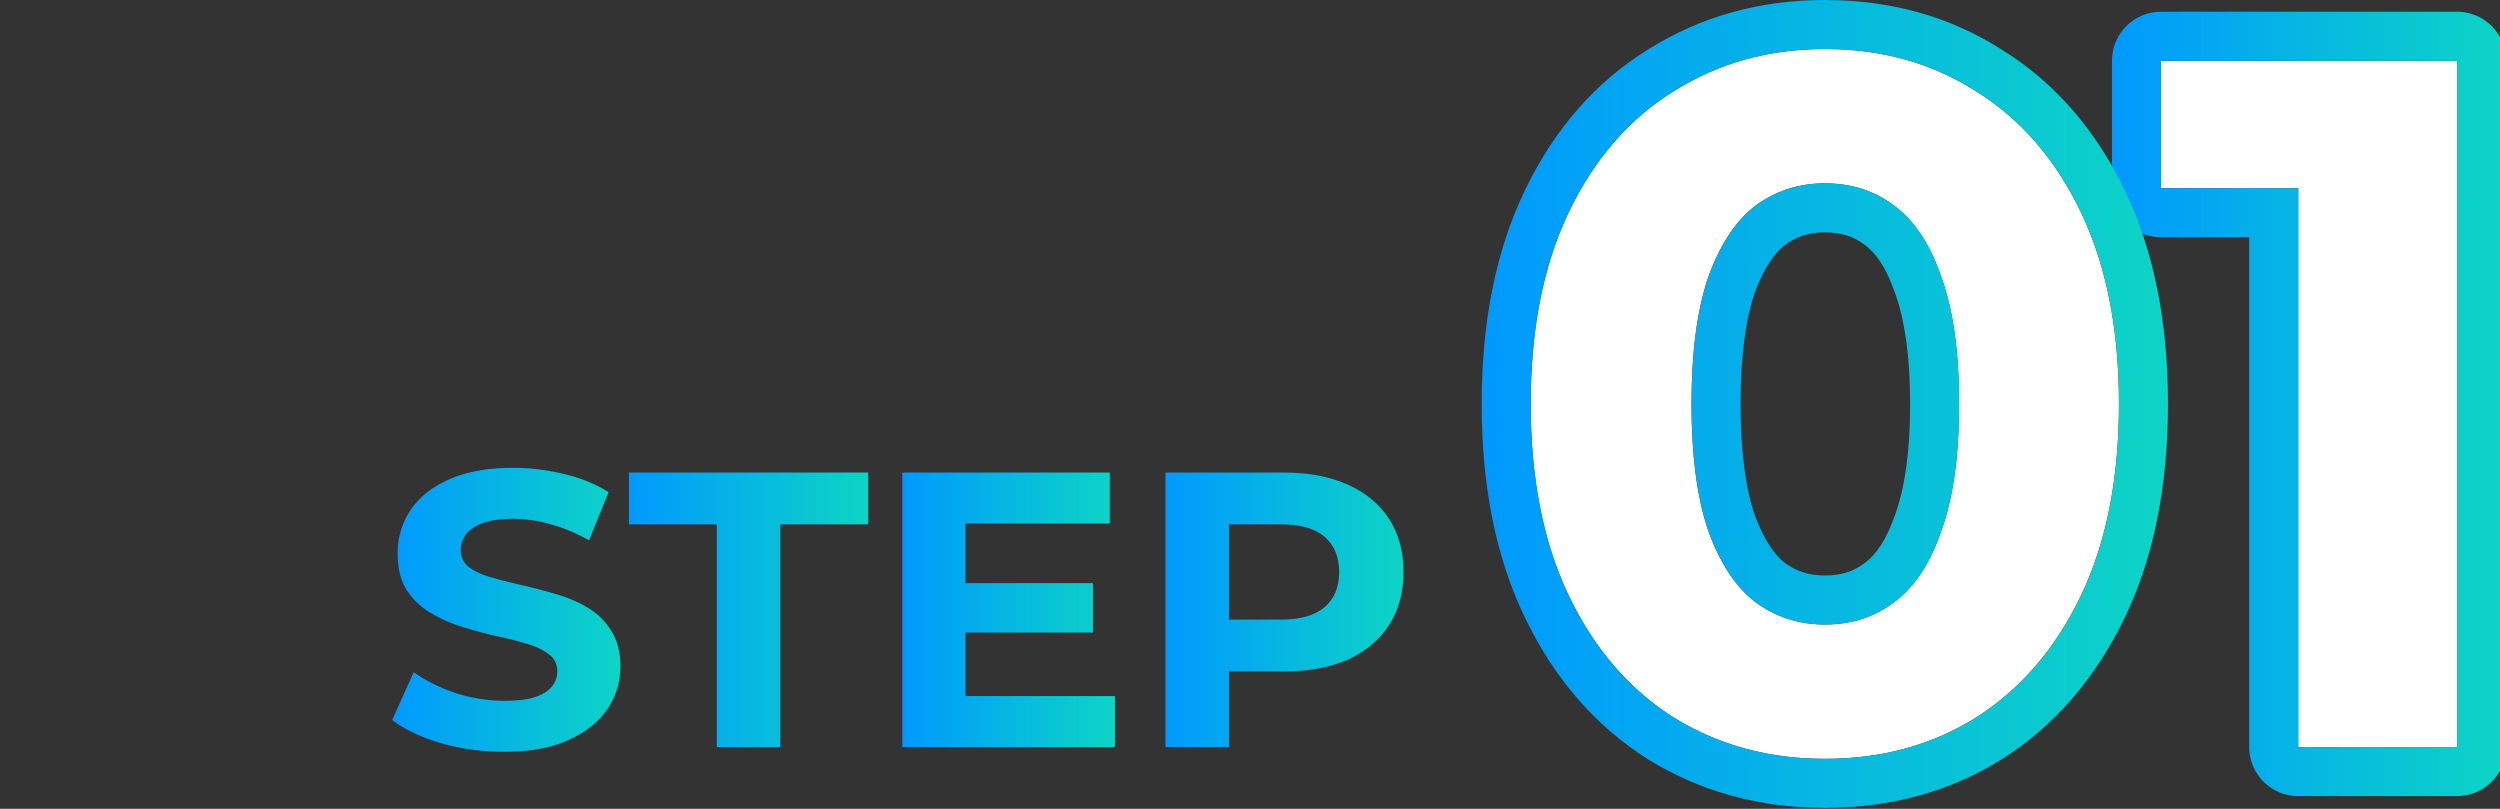 <svg width="102" height="33" fill="none" xmlns="http://www.w3.org/2000/svg"><rect width="100%" height="100%" fill="#333333" stroke="none"/><g clip-path="url('#clip0_1504_676')"><path d="M47.55 30.48v-11.2H52.4c1.002 0 1.867.166 2.592.496.725.32 1.285.784 1.68 1.392.395.608.592 1.334.592 2.176 0 .832-.197 1.552-.592 2.16-.395.608-.955 1.078-1.68 1.408-.725.32-1.59.48-2.592.48H48.99l1.152-1.168v4.256H47.55Zm2.593-3.968L48.99 25.28h3.264c.8 0 1.397-.17 1.792-.512.395-.341.592-.816.592-1.424 0-.618-.198-1.098-.592-1.44-.395-.341-.992-.512-1.792-.512H48.99l1.152-1.232v6.352Z" fill="url('#paint0_linear_1504_676')"/><path d="M39.2 23.792h5.392v2.016H39.2v-2.016Zm.192 4.608h6.096v2.08h-8.672v-11.2h8.464v2.08h-5.888v7.04Z" fill="url('#paint1_linear_1504_676')"/><path d="M29.244 30.48v-9.088H25.66V19.28h9.76v2.112h-3.584v9.088h-2.592Z" fill="url('#paint2_linear_1504_676')"/><path d="M20.56 30.672a9.334 9.334 0 0 1-2.576-.352c-.821-.245-1.483-.56-1.984-.944l.88-1.952c.48.342 1.045.624 1.696.848a6.48 6.48 0 0 0 2 .32c.512 0 .923-.048 1.232-.144.32-.106.555-.25.704-.432a.954.954 0 0 0 .224-.624.823.823 0 0 0-.352-.704c-.235-.181-.544-.325-.928-.432a13.98 13.98 0 0 0-1.28-.32 18.177 18.177 0 0 1-1.392-.384 5.946 5.946 0 0 1-1.264-.576 2.906 2.906 0 0 1-.944-.928c-.235-.384-.352-.874-.352-1.472 0-.64.17-1.221.512-1.744.352-.533.875-.954 1.568-1.264.704-.32 1.584-.48 2.64-.48.704 0 1.397.086 2.08.256a5.85 5.85 0 0 1 1.808.736l-.8 1.968a6.543 6.543 0 0 0-1.568-.656 5.573 5.573 0 0 0-1.536-.224c-.501 0-.912.059-1.232.176-.32.118-.55.272-.688.464a1.023 1.023 0 0 0-.208.64.85.85 0 0 0 .352.704c.235.171.544.31.928.416.384.107.805.214 1.264.32.47.107.933.23 1.392.368.47.139.896.326 1.28.56.384.235.693.544.928.928.245.384.368.87.368 1.456 0 .63-.176 1.206-.528 1.728-.352.523-.88.944-1.584 1.264-.693.32-1.573.48-2.64.48Z" fill="url('#paint3_linear_1504_676')"/><path d="M93.768 30.48V4.88l2.8 2.8h-8.4v-5.2h12.08v28h-6.48ZM74.453 30.96c-2.293 0-4.347-.56-6.16-1.68-1.813-1.146-3.24-2.8-4.28-4.96s-1.56-4.773-1.56-7.84c0-3.066.52-5.68 1.56-7.84s2.467-3.8 4.28-4.92C70.106 2.574 72.16 2 74.453 2c2.32 0 4.373.574 6.16 1.72 1.814 1.12 3.24 2.76 4.28 4.92s1.56 4.774 1.56 7.84c0 3.067-.52 5.68-1.56 7.84s-2.466 3.814-4.28 4.96c-1.787 1.12-3.84 1.68-6.16 1.68Zm0-5.48c1.093 0 2.04-.306 2.84-.92.827-.613 1.467-1.586 1.92-2.92.48-1.333.72-3.053.72-5.16 0-2.106-.24-3.826-.72-5.16-.453-1.333-1.093-2.306-1.92-2.92-.8-.613-1.747-.92-2.84-.92-1.067 0-2.013.307-2.84.92-.8.614-1.44 1.587-1.92 2.92-.453 1.334-.68 3.054-.68 5.16 0 2.107.227 3.827.68 5.16.48 1.334 1.12 2.307 1.92 2.92.827.614 1.773.92 2.84.92Z" fill="#fff"/><path d="M100.248 2.48h-12.08v5.2h5.6v22.8h6.48v-28Zm2 28a2 2 0 0 1-2 2h-6.48a2 2 0 0 1-2-2V9.68h-3.6a2 2 0 0 1-2-2v-5.2a2 2 0 0 1 2-2h12.08a2 2 0 0 1 2 2v28Z" fill="url('#paint4_linear_1504_676')"/><path d="M86.453 16.48c0-2.875-.457-5.351-1.371-7.43l-.188-.41c-1.04-2.16-2.467-3.8-4.28-4.92-1.676-1.074-3.585-1.646-5.728-1.713L74.453 2c-2.293 0-4.346.574-6.16 1.72-1.812 1.12-3.24 2.76-4.28 4.92l-.189.41c-.914 2.079-1.37 4.555-1.37 7.43l.006.57c.06 2.822.579 5.245 1.554 7.27 1.04 2.16 2.467 3.814 4.28 4.96 1.7 1.05 3.61 1.608 5.732 1.674l.427.007c2.32 0 4.374-.56 6.16-1.68 1.814-1.147 3.24-2.8 4.28-4.96.976-2.026 1.493-4.45 1.554-7.271l.006-.57Zm-8.52 0c0-1.977-.228-3.444-.601-4.482l-.012-.034c-.37-1.087-.818-1.66-1.218-1.957l-.025-.02c-.42-.322-.931-.507-1.624-.507-.65 0-1.174.177-1.64.521-.39.306-.839.895-1.232 1.981-.353 1.05-.567 2.525-.567 4.498 0 1.974.214 3.448.567 4.497.393 1.087.842 1.676 1.231 1.982.468.344.99.521 1.641.521v2c-1.066 0-2.013-.306-2.84-.92-.8-.613-1.44-1.586-1.92-2.92-.396-1.166-.619-2.63-.669-4.388l-.01-.771c0-2.107.226-3.827.68-5.16.48-1.334 1.12-2.307 1.92-2.92.826-.614 1.773-.92 2.84-.92l.402.014c.925.067 1.738.369 2.438.905.827.614 1.467 1.587 1.92 2.92.48 1.334.72 3.054.72 5.16l-.012.772c-.053 1.759-.288 3.222-.708 4.389l-.179.483c-.437 1.088-1.018 1.9-1.741 2.437l-.152.11c-.768.54-1.664.81-2.689.81v-2c.693 0 1.203-.185 1.624-.507l.025-.02c.4-.297.849-.87 1.218-1.957l.012-.034c.374-1.038.602-2.506.602-4.483Zm10.52 0c0 3.286-.556 6.213-1.758 8.709-1.182 2.456-2.846 4.412-5.012 5.782l-.007.004c-2.137 1.339-4.566 1.986-7.223 1.986-2.635 0-5.058-.649-7.21-1.979-.007-.003-.012-.008-.018-.011-2.166-1.37-3.83-3.326-5.013-5.782-1.202-2.496-1.759-5.423-1.759-8.709 0-3.286.557-6.212 1.759-8.708 1.184-2.459 2.853-4.409 5.03-5.753C69.393.665 71.816 0 74.453 0c2.654 0 5.079.66 7.21 2.02l.001-.001.014.008.015.01v.001c2.163 1.344 3.823 3.286 5.002 5.734 1.202 2.496 1.758 5.422 1.758 8.708Z" fill="url('#paint5_linear_1504_676')"/></g><defs><linearGradient id="paint0_linear_1504_676" x1="47.551" y1="24.88" x2="57.263" y2="24.88" gradientUnits="userSpaceOnUse"><stop stop-color="#09F"/><stop offset="1" stop-color="#0DD5C5"/></linearGradient><linearGradient id="paint1_linear_1504_676" x1="36.816" y1="24.88" x2="45.488" y2="24.88" gradientUnits="userSpaceOnUse"><stop stop-color="#09F"/><stop offset="1" stop-color="#0DD5C5"/></linearGradient><linearGradient id="paint2_linear_1504_676" x1="25.66" y1="24.88" x2="35.42" y2="24.88" gradientUnits="userSpaceOnUse"><stop stop-color="#09F"/><stop offset="1" stop-color="#0DD5C5"/></linearGradient><linearGradient id="paint3_linear_1504_676" x1="16" y1="24.88" x2="25.312" y2="24.88" gradientUnits="userSpaceOnUse"><stop stop-color="#09F"/><stop offset="1" stop-color="#0DD5C5"/></linearGradient><linearGradient id="paint4_linear_1504_676" x1="86.168" y1="16.48" x2="102.248" y2="16.48" gradientUnits="userSpaceOnUse"><stop stop-color="#09F"/><stop offset="1" stop-color="#0DD5C5"/></linearGradient><linearGradient id="paint5_linear_1504_676" x1="60.453" y1="16.48" x2="88.453" y2="16.48" gradientUnits="userSpaceOnUse"><stop stop-color="#09F"/><stop offset="1" stop-color="#0DD5C5"/></linearGradient><clipPath id="clip0_1504_676"><path fill="#fff" d="M0 0h102v33H0z"/></clipPath></defs></svg>